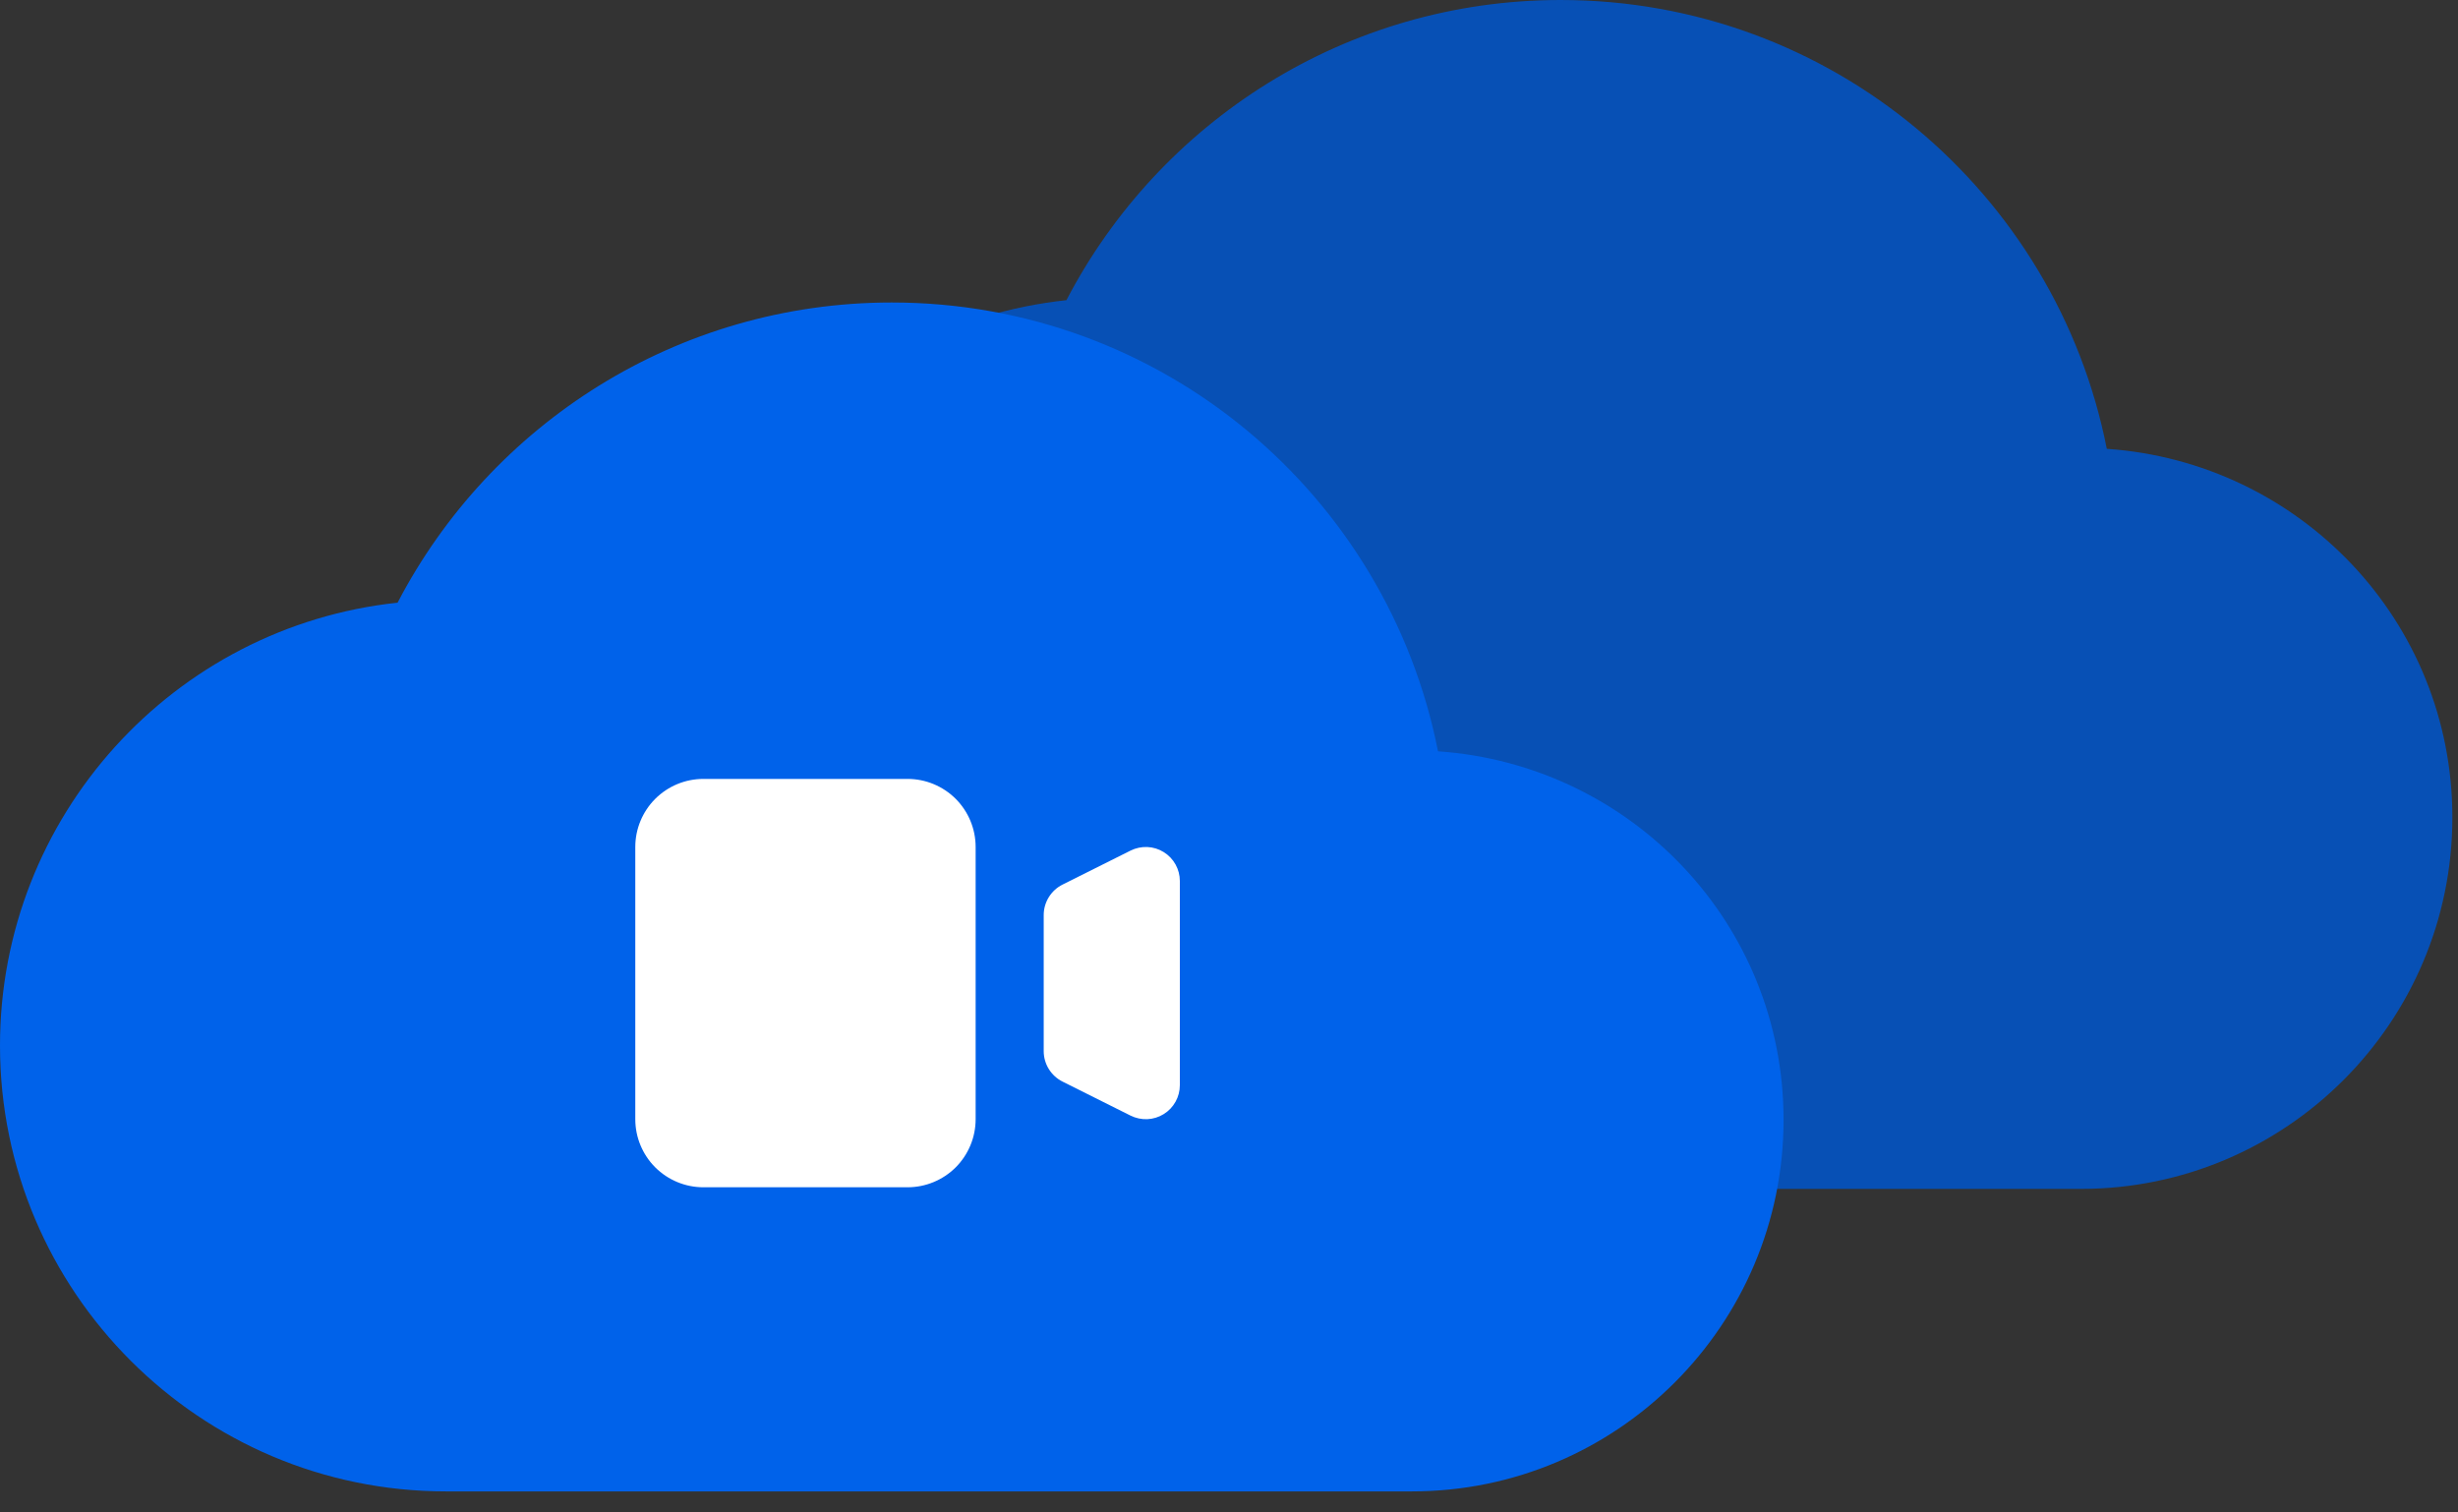 <svg width="65" height="40" viewBox="0 0 65 40" fill="none" xmlns="http://www.w3.org/2000/svg">
<rect x="0" y="0" width="65" height="40" fill="#333333" stroke="none"/>
<path d="M55.713 11.87C54.377 5.09 48.422 0 41.269 0C35.59 0 30.657 3.223 28.201 7.939C22.285 8.568 17.687 13.579 17.687 19.652C17.687 26.157 22.973 31.443 29.478 31.443H55.025C60.449 31.443 64.851 27.041 64.851 21.617C64.851 16.429 60.823 12.223 55.713 11.87Z" fill="#0750B5"/>
<path d="M38.027 19.87C36.69 13.09 30.736 8 23.582 8C17.903 8 12.97 11.223 10.514 15.939C4.599 16.568 0 21.579 0 27.652C0 34.157 5.286 39.443 11.791 39.443H37.339C42.763 39.443 47.165 35.041 47.165 29.617C47.165 24.429 43.136 20.224 38.027 19.87Z" fill="#0062EA"/>
<path d="M16.8 22.4C16.8 21.923 16.99 21.465 17.327 21.127C17.665 20.79 18.123 20.6 18.6 20.6H24C24.477 20.6 24.935 20.79 25.273 21.127C25.61 21.465 25.8 21.923 25.8 22.4V29.6C25.8 30.077 25.61 30.535 25.273 30.873C24.935 31.21 24.477 31.4 24 31.4H18.6C18.123 31.4 17.665 31.21 17.327 30.873C16.99 30.535 16.8 30.077 16.8 29.6V22.4ZM28.098 23.395C27.948 23.47 27.823 23.585 27.735 23.727C27.647 23.869 27.6 24.033 27.6 24.2V27.8C27.6 27.967 27.647 28.131 27.735 28.273C27.823 28.415 27.948 28.53 28.098 28.605L29.898 29.505C30.035 29.573 30.187 29.605 30.34 29.599C30.494 29.592 30.643 29.546 30.773 29.465C30.904 29.385 31.011 29.272 31.086 29.138C31.161 29.004 31.2 28.853 31.2 28.7V23.3C31.2 23.147 31.161 22.996 31.086 22.862C31.011 22.728 30.904 22.615 30.773 22.535C30.643 22.454 30.494 22.408 30.34 22.401C30.187 22.395 30.035 22.427 29.898 22.495L28.098 23.395Z" fill="white"/>
</svg>
